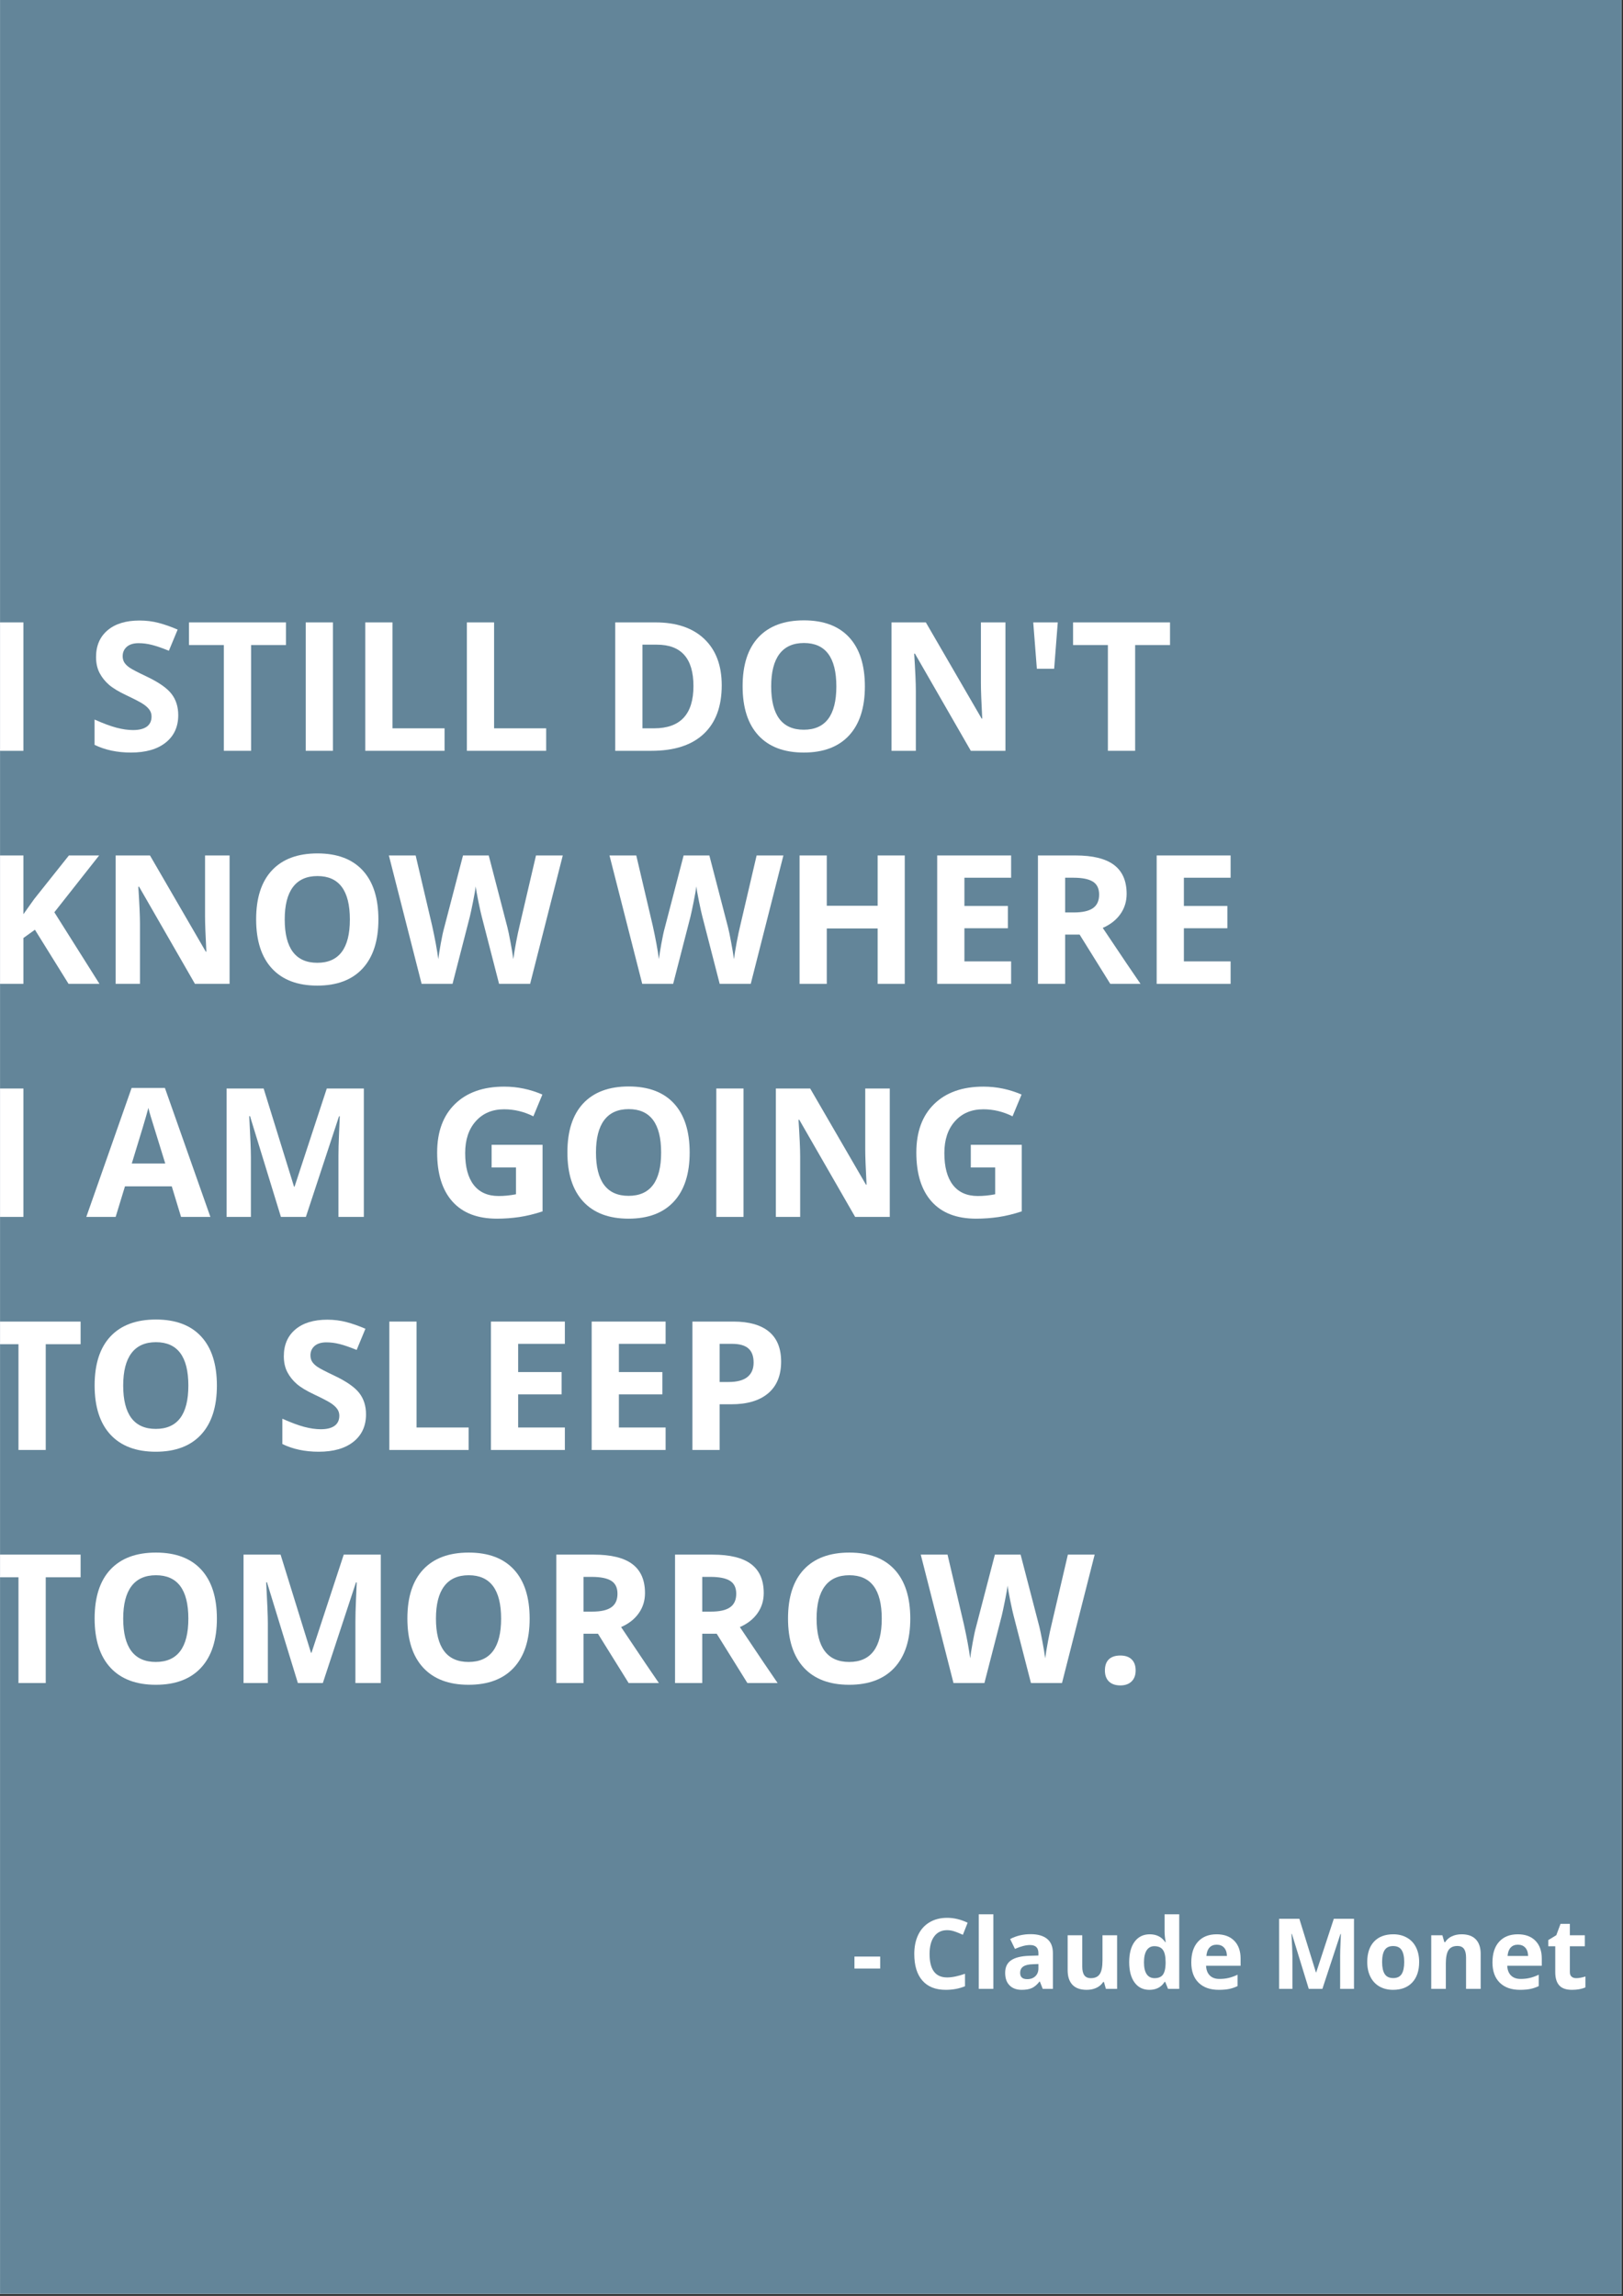 <?xml version="1.0" encoding="UTF-8"?>
<svg xmlns="http://www.w3.org/2000/svg" xmlns:xlink="http://www.w3.org/1999/xlink" width="595.5pt" height="842.25pt" viewBox="0 0 595.5 842.25" version="1.2">
<rect x="0" y="0" width="595.5" height="842.25" fill="#333333" stroke="none"/>
<defs>
<g>
<symbol overflow="visible" id="glyph0-0">
<path style="stroke:none;" d="M 6.219 -47.109 L 33.328 -47.109 L 33.328 0 L 6.219 0 Z M 9.578 -3.359 L 29.969 -3.359 L 29.969 -43.766 L 9.578 -43.766 Z M 9.578 -3.359 "/>
</symbol>
<symbol overflow="visible" id="glyph0-1">
<path style="stroke:none;" d="M 5.938 0 L 5.938 -47.109 L 15.922 -47.109 L 15.922 0 Z M 5.938 0 "/>
</symbol>
<symbol overflow="visible" id="glyph0-2">
<path style="stroke:none;" d=""/>
</symbol>
<symbol overflow="visible" id="glyph0-3">
<path style="stroke:none;" d="M 33.734 -13.078 C 33.734 -8.828 32.203 -5.477 29.141 -3.031 C 26.086 -0.582 21.832 0.641 16.375 0.641 C 11.344 0.641 6.895 -0.301 3.031 -2.188 L 3.031 -11.469 C 6.207 -10.051 8.895 -9.051 11.094 -8.469 C 13.301 -7.895 15.316 -7.609 17.141 -7.609 C 19.336 -7.609 21.02 -8.023 22.188 -8.859 C 23.352 -9.703 23.938 -10.945 23.938 -12.594 C 23.938 -13.52 23.676 -14.344 23.156 -15.062 C 22.645 -15.781 21.891 -16.473 20.891 -17.141 C 19.898 -17.805 17.867 -18.867 14.797 -20.328 C 11.91 -21.68 9.75 -22.984 8.312 -24.234 C 6.875 -25.484 5.723 -26.93 4.859 -28.578 C 4.004 -30.234 3.578 -32.172 3.578 -34.391 C 3.578 -38.555 4.988 -41.832 7.812 -44.219 C 10.633 -46.602 14.539 -47.797 19.531 -47.797 C 21.977 -47.797 24.312 -47.504 26.531 -46.922 C 28.758 -46.336 31.086 -45.52 33.516 -44.469 L 30.297 -36.703 C 27.773 -37.734 25.691 -38.453 24.047 -38.859 C 22.41 -39.273 20.797 -39.484 19.203 -39.484 C 17.316 -39.484 15.867 -39.039 14.859 -38.156 C 13.848 -37.27 13.344 -36.117 13.344 -34.703 C 13.344 -33.828 13.547 -33.062 13.953 -32.406 C 14.359 -31.75 15.004 -31.113 15.891 -30.5 C 16.785 -29.883 18.898 -28.785 22.234 -27.203 C 26.641 -25.098 29.656 -22.984 31.281 -20.859 C 32.914 -18.742 33.734 -16.148 33.734 -13.078 Z M 33.734 -13.078 "/>
</symbol>
<symbol overflow="visible" id="glyph0-4">
<path style="stroke:none;" d="M 24.109 0 L 14.109 0 L 14.109 -38.797 L 1.328 -38.797 L 1.328 -47.109 L 36.906 -47.109 L 36.906 -38.797 L 24.109 -38.797 Z M 24.109 0 "/>
</symbol>
<symbol overflow="visible" id="glyph0-5">
<path style="stroke:none;" d="M 5.938 0 L 5.938 -47.109 L 15.922 -47.109 L 15.922 -8.25 L 35.031 -8.25 L 35.031 0 Z M 5.938 0 "/>
</symbol>
<symbol overflow="visible" id="glyph0-6">
<path style="stroke:none;" d="M 45.016 -24.016 C 45.016 -16.254 42.805 -10.312 38.391 -6.188 C 33.984 -2.062 27.609 0 19.266 0 L 5.938 0 L 5.938 -47.109 L 20.719 -47.109 C 28.414 -47.109 34.391 -45.078 38.641 -41.016 C 42.891 -36.961 45.016 -31.297 45.016 -24.016 Z M 34.641 -23.75 C 34.641 -33.875 30.172 -38.938 21.234 -38.938 L 15.922 -38.938 L 15.922 -8.25 L 20.203 -8.25 C 29.828 -8.25 34.641 -13.414 34.641 -23.75 Z M 34.641 -23.75 "/>
</symbol>
<symbol overflow="visible" id="glyph0-7">
<path style="stroke:none;" d="M 48.688 -23.625 C 48.688 -15.82 46.754 -9.828 42.891 -5.641 C 39.023 -1.453 33.484 0.641 26.266 0.641 C 19.047 0.641 13.5 -1.453 9.625 -5.641 C 5.758 -9.828 3.828 -15.844 3.828 -23.688 C 3.828 -31.531 5.766 -37.52 9.641 -41.656 C 13.523 -45.789 19.086 -47.859 26.328 -47.859 C 33.566 -47.859 39.102 -45.773 42.938 -41.609 C 46.77 -37.441 48.688 -31.445 48.688 -23.625 Z M 14.312 -23.625 C 14.312 -18.363 15.305 -14.398 17.297 -11.734 C 19.297 -9.066 22.285 -7.734 26.266 -7.734 C 34.234 -7.734 38.219 -13.031 38.219 -23.625 C 38.219 -34.238 34.254 -39.547 26.328 -39.547 C 22.359 -39.547 19.363 -38.207 17.344 -35.531 C 15.32 -32.852 14.312 -28.883 14.312 -23.625 Z M 14.312 -23.625 "/>
</symbol>
<symbol overflow="visible" id="glyph0-8">
<path style="stroke:none;" d="M 47.734 0 L 35.031 0 L 14.531 -35.641 L 14.25 -35.641 C 14.656 -29.348 14.859 -24.859 14.859 -22.172 L 14.859 0 L 5.938 0 L 5.938 -47.109 L 18.531 -47.109 L 39 -11.828 L 39.219 -11.828 C 38.895 -17.953 38.734 -22.281 38.734 -24.812 L 38.734 -47.109 L 47.734 -47.109 Z M 47.734 0 "/>
</symbol>
<symbol overflow="visible" id="glyph0-9">
<path style="stroke:none;" d="M 13.281 -47.109 L 11.953 -30.094 L 5.609 -30.094 L 4.281 -47.109 Z M 13.281 -47.109 "/>
</symbol>
<symbol overflow="visible" id="glyph0-10">
<path style="stroke:none;" d="M 43.828 0 L 32.484 0 L 20.141 -19.859 L 15.922 -16.828 L 15.922 0 L 5.938 0 L 5.938 -47.109 L 15.922 -47.109 L 15.922 -25.562 L 19.859 -31.094 L 32.609 -47.109 L 43.703 -47.109 L 27.266 -26.266 Z M 43.828 0 "/>
</symbol>
<symbol overflow="visible" id="glyph0-11">
<path style="stroke:none;" d="M 51.828 0 L 40.438 0 L 34.062 -24.75 C 33.82 -25.633 33.414 -27.457 32.844 -30.219 C 32.281 -32.977 31.957 -34.828 31.875 -35.766 C 31.738 -34.609 31.41 -32.742 30.891 -30.172 C 30.379 -27.609 29.988 -25.781 29.719 -24.688 L 23.359 0 L 12.016 0 L 0 -47.109 L 9.828 -47.109 L 15.859 -21.406 C 16.91 -16.656 17.672 -12.539 18.141 -9.062 C 18.273 -10.281 18.57 -12.172 19.031 -14.734 C 19.488 -17.305 19.922 -19.301 20.328 -20.719 L 27.203 -47.109 L 36.641 -47.109 L 43.5 -20.719 C 43.801 -19.539 44.176 -17.738 44.625 -15.312 C 45.082 -12.883 45.43 -10.801 45.672 -9.062 C 45.879 -10.727 46.219 -12.812 46.688 -15.312 C 47.164 -17.82 47.598 -19.852 47.984 -21.406 L 53.984 -47.109 L 63.812 -47.109 Z M 51.828 0 "/>
</symbol>
<symbol overflow="visible" id="glyph0-12">
<path style="stroke:none;" d="M 44.531 0 L 34.578 0 L 34.578 -20.328 L 15.922 -20.328 L 15.922 0 L 5.938 0 L 5.938 -47.109 L 15.922 -47.109 L 15.922 -28.656 L 34.578 -28.656 L 34.578 -47.109 L 44.531 -47.109 Z M 44.531 0 "/>
</symbol>
<symbol overflow="visible" id="glyph0-13">
<path style="stroke:none;" d="M 33.062 0 L 5.938 0 L 5.938 -47.109 L 33.062 -47.109 L 33.062 -38.938 L 15.922 -38.938 L 15.922 -28.578 L 31.875 -28.578 L 31.875 -20.406 L 15.922 -20.406 L 15.922 -8.25 L 33.062 -8.25 Z M 33.062 0 "/>
</symbol>
<symbol overflow="visible" id="glyph0-14">
<path style="stroke:none;" d="M 15.922 -26.203 L 19.141 -26.203 C 22.297 -26.203 24.625 -26.727 26.125 -27.781 C 27.633 -28.832 28.391 -30.488 28.391 -32.75 C 28.391 -34.977 27.617 -36.566 26.078 -37.516 C 24.547 -38.461 22.172 -38.938 18.953 -38.938 L 15.922 -38.938 Z M 15.922 -18.078 L 15.922 0 L 5.938 0 L 5.938 -47.109 L 19.656 -47.109 C 26.062 -47.109 30.801 -45.941 33.875 -43.609 C 36.945 -41.285 38.484 -37.75 38.484 -33 C 38.484 -30.227 37.719 -27.758 36.188 -25.594 C 34.664 -23.438 32.508 -21.75 29.719 -20.531 C 36.801 -9.938 41.422 -3.094 43.578 0 L 32.484 0 L 21.234 -18.078 Z M 15.922 -18.078 "/>
</symbol>
<symbol overflow="visible" id="glyph0-15">
<path style="stroke:none;" d="M 34.766 0 L 31.359 -11.219 L 14.188 -11.219 L 10.766 0 L 0 0 L 16.625 -47.312 L 28.844 -47.312 L 45.531 0 Z M 28.969 -19.594 C 25.812 -29.758 24.035 -35.504 23.641 -36.828 C 23.242 -38.16 22.957 -39.219 22.781 -40 C 22.07 -37.25 20.039 -30.445 16.688 -19.594 Z M 28.969 -19.594 "/>
</symbol>
<symbol overflow="visible" id="glyph0-16">
<path style="stroke:none;" d="M 25.875 0 L 14.531 -36.969 L 14.25 -36.969 C 14.656 -29.445 14.859 -24.43 14.859 -21.922 L 14.859 0 L 5.938 0 L 5.938 -47.109 L 19.531 -47.109 L 30.688 -11.094 L 30.875 -11.094 L 42.703 -47.109 L 56.297 -47.109 L 56.297 0 L 46.984 0 L 46.984 -22.297 C 46.984 -23.348 47 -24.562 47.031 -25.938 C 47.062 -27.312 47.207 -30.969 47.469 -36.906 L 47.188 -36.906 L 35.031 0 Z M 25.875 0 "/>
</symbol>
<symbol overflow="visible" id="glyph0-17">
<path style="stroke:none;" d="M 23.812 -26.453 L 42.5 -26.453 L 42.5 -2.031 C 39.477 -1.039 36.629 -0.348 33.953 0.047 C 31.273 0.441 28.539 0.641 25.75 0.641 C 18.633 0.641 13.203 -1.445 9.453 -5.625 C 5.703 -9.801 3.828 -15.801 3.828 -23.625 C 3.828 -31.227 6.004 -37.156 10.359 -41.406 C 14.711 -45.664 20.742 -47.797 28.453 -47.797 C 33.285 -47.797 37.945 -46.828 42.438 -44.891 L 39.125 -36.906 C 35.688 -38.625 32.109 -39.484 28.391 -39.484 C 24.078 -39.484 20.617 -38.031 18.016 -35.125 C 15.41 -32.227 14.109 -28.328 14.109 -23.422 C 14.109 -18.316 15.156 -14.414 17.25 -11.719 C 19.352 -9.02 22.398 -7.672 26.391 -7.672 C 28.473 -7.672 30.594 -7.883 32.75 -8.312 L 32.75 -18.141 L 23.812 -18.141 Z M 23.812 -26.453 "/>
</symbol>
<symbol overflow="visible" id="glyph0-18">
<path style="stroke:none;" d="M 15.922 -24.938 L 19.203 -24.938 C 22.273 -24.938 24.57 -25.539 26.094 -26.75 C 27.625 -27.969 28.391 -29.738 28.391 -32.062 C 28.391 -34.406 27.75 -36.133 26.469 -37.25 C 25.195 -38.375 23.195 -38.938 20.469 -38.938 L 15.922 -38.938 Z M 38.484 -32.422 C 38.484 -27.348 36.895 -23.469 33.719 -20.781 C 30.551 -18.102 26.047 -16.766 20.203 -16.766 L 15.922 -16.766 L 15.922 0 L 5.938 0 L 5.938 -47.109 L 20.984 -47.109 C 26.691 -47.109 31.035 -45.879 34.016 -43.422 C 36.992 -40.961 38.484 -37.297 38.484 -32.422 Z M 38.484 -32.422 "/>
</symbol>
<symbol overflow="visible" id="glyph0-19">
<path style="stroke:none;" d="M 3.766 -4.609 C 3.766 -6.41 4.25 -7.773 5.219 -8.703 C 6.188 -9.629 7.594 -10.094 9.438 -10.094 C 11.227 -10.094 12.609 -9.617 13.578 -8.672 C 14.555 -7.723 15.047 -6.367 15.047 -4.609 C 15.047 -2.91 14.551 -1.57 13.562 -0.594 C 12.57 0.383 11.195 0.875 9.438 0.875 C 7.633 0.875 6.238 0.395 5.25 -0.562 C 4.258 -1.52 3.766 -2.867 3.766 -4.609 Z M 3.766 -4.609 "/>
</symbol>
<symbol overflow="visible" id="glyph1-0">
<path style="stroke:none;" d="M 3.391 -25.703 L 18.172 -25.703 L 18.172 0 L 3.391 0 Z M 5.219 -1.828 L 16.344 -1.828 L 16.344 -23.875 L 5.219 -23.875 Z M 5.219 -1.828 "/>
</symbol>
<symbol overflow="visible" id="glyph1-1">
<path style="stroke:none;" d=""/>
</symbol>
<symbol overflow="visible" id="glyph1-2">
<path style="stroke:none;" d="M 1.078 -7.453 L 1.078 -11.844 L 10.516 -11.844 L 10.516 -7.453 Z M 1.078 -7.453 "/>
</symbol>
<symbol overflow="visible" id="glyph1-3">
<path style="stroke:none;" d="M 14.156 -21.531 C 12.102 -21.531 10.516 -20.758 9.391 -19.219 C 8.266 -17.676 7.703 -15.531 7.703 -12.781 C 7.703 -7.051 9.852 -4.188 14.156 -4.188 C 15.957 -4.188 18.141 -4.633 20.703 -5.531 L 20.703 -0.969 C 18.598 -0.082 16.242 0.359 13.641 0.359 C 9.898 0.359 7.039 -0.773 5.062 -3.047 C 3.082 -5.316 2.094 -8.57 2.094 -12.812 C 2.094 -15.488 2.578 -17.832 3.547 -19.844 C 4.523 -21.852 5.926 -23.391 7.75 -24.453 C 9.57 -25.523 11.707 -26.062 14.156 -26.062 C 16.645 -26.062 19.148 -25.461 21.672 -24.266 L 19.922 -19.828 C 18.953 -20.285 17.984 -20.68 17.016 -21.016 C 16.047 -21.359 15.094 -21.531 14.156 -21.531 Z M 14.156 -21.531 "/>
</symbol>
<symbol overflow="visible" id="glyph1-4">
<path style="stroke:none;" d="M 8.172 0 L 2.812 0 L 2.812 -27.359 L 8.172 -27.359 Z M 8.172 0 "/>
</symbol>
<symbol overflow="visible" id="glyph1-5">
<path style="stroke:none;" d="M 15.297 0 L 14.25 -2.672 L 14.109 -2.672 C 13.211 -1.535 12.285 -0.742 11.328 -0.297 C 10.367 0.141 9.125 0.359 7.594 0.359 C 5.707 0.359 4.223 -0.18 3.141 -1.266 C 2.055 -2.348 1.516 -3.883 1.516 -5.875 C 1.516 -7.957 2.242 -9.492 3.703 -10.484 C 5.16 -11.473 7.359 -12.02 10.297 -12.125 L 13.719 -12.234 L 13.719 -13.094 C 13.719 -15.082 12.695 -16.078 10.656 -16.078 C 9.082 -16.078 7.234 -15.602 5.109 -14.656 L 3.344 -18.281 C 5.602 -19.469 8.109 -20.062 10.859 -20.062 C 13.492 -20.062 15.516 -19.484 16.922 -18.328 C 18.328 -17.18 19.031 -15.438 19.031 -13.094 L 19.031 0 Z M 13.719 -9.109 L 11.641 -9.031 C 10.078 -8.988 8.914 -8.707 8.156 -8.188 C 7.395 -7.676 7.016 -6.895 7.016 -5.844 C 7.016 -4.32 7.879 -3.562 9.609 -3.562 C 10.859 -3.562 11.852 -3.922 12.594 -4.641 C 13.344 -5.359 13.719 -6.305 13.719 -7.484 Z M 13.719 -9.109 "/>
</symbol>
<symbol overflow="visible" id="glyph1-6">
<path style="stroke:none;" d="M 16.734 0 L 16.016 -2.516 L 15.734 -2.516 C 15.16 -1.598 14.344 -0.891 13.281 -0.391 C 12.227 0.109 11.031 0.359 9.688 0.359 C 7.375 0.359 5.629 -0.258 4.453 -1.5 C 3.285 -2.738 2.703 -4.52 2.703 -6.844 L 2.703 -19.656 L 8.062 -19.656 L 8.062 -8.172 C 8.062 -6.754 8.312 -5.691 8.812 -4.984 C 9.32 -4.273 10.129 -3.922 11.234 -3.922 C 12.734 -3.922 13.816 -4.422 14.484 -5.422 C 15.148 -6.422 15.484 -8.082 15.484 -10.406 L 15.484 -19.656 L 20.844 -19.656 L 20.844 0 Z M 16.734 0 "/>
</symbol>
<symbol overflow="visible" id="glyph1-7">
<path style="stroke:none;" d="M 9.031 0.359 C 6.727 0.359 4.914 -0.535 3.594 -2.328 C 2.281 -4.129 1.625 -6.617 1.625 -9.797 C 1.625 -13.016 2.289 -15.52 3.625 -17.312 C 4.969 -19.113 6.816 -20.016 9.172 -20.016 C 11.648 -20.016 13.539 -19.055 14.844 -17.141 L 15.016 -17.141 C 14.742 -18.609 14.609 -19.914 14.609 -21.062 L 14.609 -27.359 L 19.984 -27.359 L 19.984 0 L 15.875 0 L 14.844 -2.547 L 14.609 -2.547 C 13.391 -0.609 11.531 0.359 9.031 0.359 Z M 10.922 -3.922 C 12.285 -3.922 13.285 -4.316 13.922 -5.109 C 14.566 -5.91 14.922 -7.266 14.984 -9.172 L 14.984 -9.75 C 14.984 -11.863 14.656 -13.375 14 -14.281 C 13.352 -15.195 12.297 -15.656 10.828 -15.656 C 9.629 -15.656 8.695 -15.148 8.031 -14.141 C 7.375 -13.129 7.047 -11.656 7.047 -9.719 C 7.047 -7.789 7.379 -6.344 8.047 -5.375 C 8.711 -4.406 9.672 -3.922 10.922 -3.922 Z M 10.922 -3.922 "/>
</symbol>
<symbol overflow="visible" id="glyph1-8">
<path style="stroke:none;" d="M 10.953 -16.203 C 9.816 -16.203 8.926 -15.844 8.281 -15.125 C 7.633 -14.406 7.266 -13.383 7.172 -12.062 L 14.703 -12.062 C 14.672 -13.383 14.32 -14.406 13.656 -15.125 C 12.988 -15.844 12.086 -16.203 10.953 -16.203 Z M 11.703 0.359 C 8.547 0.359 6.078 -0.516 4.297 -2.266 C 2.516 -4.016 1.625 -6.488 1.625 -9.688 C 1.625 -12.977 2.445 -15.52 4.094 -17.312 C 5.738 -19.113 8.016 -20.016 10.922 -20.016 C 13.691 -20.016 15.848 -19.223 17.391 -17.641 C 18.941 -16.066 19.719 -13.883 19.719 -11.094 L 19.719 -8.484 L 7.047 -8.484 C 7.109 -6.961 7.562 -5.773 8.406 -4.922 C 9.25 -4.066 10.43 -3.641 11.953 -3.641 C 13.141 -3.641 14.258 -3.758 15.312 -4 C 16.363 -4.25 17.461 -4.645 18.609 -5.188 L 18.609 -1.031 C 17.672 -0.562 16.672 -0.211 15.609 0.016 C 14.547 0.242 13.242 0.359 11.703 0.359 Z M 11.703 0.359 "/>
</symbol>
<symbol overflow="visible" id="glyph1-9">
<path style="stroke:none;" d="M 14.109 0 L 7.922 -20.156 L 7.766 -20.156 C 7.992 -16.062 8.109 -13.328 8.109 -11.953 L 8.109 0 L 3.234 0 L 3.234 -25.703 L 10.656 -25.703 L 16.734 -6.047 L 16.844 -6.047 L 23.297 -25.703 L 30.703 -25.703 L 30.703 0 L 25.625 0 L 25.625 -12.172 C 25.625 -12.742 25.633 -13.406 25.656 -14.156 C 25.676 -14.906 25.754 -16.895 25.891 -20.125 L 25.734 -20.125 L 19.109 0 Z M 14.109 0 "/>
</symbol>
<symbol overflow="visible" id="glyph1-10">
<path style="stroke:none;" d="M 7.078 -9.859 C 7.078 -7.91 7.395 -6.438 8.031 -5.438 C 8.676 -4.445 9.719 -3.953 11.156 -3.953 C 12.594 -3.953 13.625 -4.445 14.25 -5.438 C 14.875 -6.426 15.188 -7.898 15.188 -9.859 C 15.188 -11.805 14.867 -13.266 14.234 -14.234 C 13.609 -15.211 12.57 -15.703 11.125 -15.703 C 9.695 -15.703 8.664 -15.219 8.031 -14.25 C 7.395 -13.281 7.078 -11.816 7.078 -9.859 Z M 20.672 -9.859 C 20.672 -6.66 19.828 -4.156 18.141 -2.344 C 16.453 -0.539 14.102 0.359 11.094 0.359 C 9.207 0.359 7.539 -0.051 6.094 -0.875 C 4.656 -1.707 3.551 -2.895 2.781 -4.438 C 2.008 -5.988 1.625 -7.797 1.625 -9.859 C 1.625 -13.066 2.457 -15.562 4.125 -17.344 C 5.801 -19.125 8.16 -20.016 11.203 -20.016 C 13.086 -20.016 14.75 -19.602 16.188 -18.781 C 17.633 -17.969 18.742 -16.789 19.516 -15.25 C 20.285 -13.719 20.672 -11.922 20.672 -9.859 Z M 20.672 -9.859 "/>
</symbol>
<symbol overflow="visible" id="glyph1-11">
<path style="stroke:none;" d="M 20.953 0 L 15.594 0 L 15.594 -11.484 C 15.594 -12.898 15.336 -13.961 14.828 -14.672 C 14.328 -15.379 13.523 -15.734 12.422 -15.734 C 10.922 -15.734 9.836 -15.234 9.172 -14.234 C 8.504 -13.234 8.172 -11.57 8.172 -9.25 L 8.172 0 L 2.812 0 L 2.812 -19.656 L 6.906 -19.656 L 7.625 -17.141 L 7.922 -17.141 C 8.523 -18.086 9.348 -18.801 10.391 -19.281 C 11.441 -19.77 12.633 -20.016 13.969 -20.016 C 16.258 -20.016 17.992 -19.395 19.172 -18.156 C 20.359 -16.926 20.953 -15.145 20.953 -12.812 Z M 20.953 0 "/>
</symbol>
<symbol overflow="visible" id="glyph1-12">
<path style="stroke:none;" d="M 11.094 -3.922 C 12.031 -3.922 13.156 -4.125 14.469 -4.531 L 14.469 -0.547 C 13.133 0.055 11.492 0.359 9.547 0.359 C 7.398 0.359 5.836 -0.18 4.859 -1.266 C 3.879 -2.359 3.391 -3.988 3.391 -6.156 L 3.391 -15.625 L 0.828 -15.625 L 0.828 -17.891 L 3.781 -19.688 L 5.328 -23.844 L 8.75 -23.844 L 8.75 -19.656 L 14.25 -19.656 L 14.25 -15.625 L 8.75 -15.625 L 8.75 -6.156 C 8.75 -5.395 8.961 -4.832 9.391 -4.469 C 9.816 -4.102 10.383 -3.922 11.094 -3.922 Z M 11.094 -3.922 "/>
</symbol>
<symbol overflow="visible" id="glyph2-0">
<path style="stroke:none;" d="M 2.359 -17.844 L 12.625 -17.844 L 12.625 0 L 2.359 0 Z M 3.625 -1.266 L 11.359 -1.266 L 11.359 -16.578 L 3.625 -16.578 Z M 3.625 -1.266 "/>
</symbol>
<symbol overflow="visible" id="glyph2-1">
<path style="stroke:none;" d=""/>
</symbol>
</g>
<clipPath id="clip1">
  <path d="M 0.016 0 L 594.984 0 L 594.984 841.5 L 0.016 841.5 Z M 0.016 0 "/>
</clipPath>
<clipPath id="clip2">
  <path d="M 0.016 227 L 430 227 L 430 277 L 0.016 277 Z M 0.016 227 "/>
</clipPath>
<clipPath id="clip3">
  <path d="M 0.016 313 L 452 313 L 452 362 L 0.016 362 Z M 0.016 313 "/>
</clipPath>
<clipPath id="clip4">
  <path d="M 0.016 398 L 375 398 L 375 448 L 0.016 448 Z M 0.016 398 "/>
</clipPath>
<clipPath id="clip5">
  <path d="M 0.016 484 L 287 484 L 287 533 L 0.016 533 Z M 0.016 484 "/>
</clipPath>
<clipPath id="clip6">
  <path d="M 0.016 569 L 417 569 L 417 619 L 0.016 619 Z M 0.016 569 "/>
</clipPath>
</defs>
<g id="surface1">
<g clip-path="url(#clip1)" clip-rule="nonzero">
<path style=" stroke:none;fill-rule:nonzero;fill:rgb(100%,100%,100%);fill-opacity:1;" d="M 0.016 0 L 595.484 0 L 595.484 848.957 L 0.016 848.957 Z M 0.016 0 "/>
<path style=" stroke:none;fill-rule:nonzero;fill:rgb(100%,100%,100%);fill-opacity:1;" d="M 0.016 0 L 595.484 0 L 595.484 842.207 L 0.016 842.207 Z M 0.016 0 "/>
<path style=" stroke:none;fill-rule:nonzero;fill:rgb(38.82%,52.159%,59.999%);fill-opacity:1;" d="M 0.016 0 L 595.484 0 L 595.484 842.207 L 0.016 842.207 Z M 0.016 0 "/>
</g>
<g clip-path="url(#clip2)" clip-rule="nonzero">
<g style="fill:rgb(100%,100%,100%);fill-opacity:1;">
  <use xlink:href="#glyph0-1" x="-7.327" y="275.431"/>
  <use xlink:href="#glyph0-2" x="14.522" y="275.431"/>
  <use xlink:href="#glyph0-3" x="31.665" y="275.431"/>
  <use xlink:href="#glyph0-4" x="68.015" y="275.431"/>
  <use xlink:href="#glyph0-1" x="106.234" y="275.431"/>
  <use xlink:href="#glyph0-5" x="128.082" y="275.431"/>
  <use xlink:href="#glyph0-5" x="165.367" y="275.431"/>
  <use xlink:href="#glyph0-2" x="202.651" y="275.431"/>
  <use xlink:href="#glyph0-6" x="219.795" y="275.431"/>
  <use xlink:href="#glyph0-7" x="268.648" y="275.431"/>
  <use xlink:href="#glyph0-8" x="321.174" y="275.431"/>
  <use xlink:href="#glyph0-9" x="374.829" y="275.431"/>
  <use xlink:href="#glyph0-4" x="392.391" y="275.431"/>
</g>
</g>
<g clip-path="url(#clip3)" clip-rule="nonzero">
<g style="fill:rgb(100%,100%,100%);fill-opacity:1;">
  <use xlink:href="#glyph0-10" x="-7.327" y="360.927"/>
  <use xlink:href="#glyph0-8" x="36.499" y="360.927"/>
  <use xlink:href="#glyph0-7" x="90.154" y="360.927"/>
  <use xlink:href="#glyph0-11" x="142.68" y="360.927"/>
  <use xlink:href="#glyph0-2" x="206.486" y="360.927"/>
  <use xlink:href="#glyph0-11" x="223.629" y="360.927"/>
  <use xlink:href="#glyph0-12" x="287.435" y="360.927"/>
  <use xlink:href="#glyph0-13" x="337.931" y="360.927"/>
  <use xlink:href="#glyph0-14" x="374.893" y="360.927"/>
  <use xlink:href="#glyph0-13" x="418.461" y="360.927"/>
</g>
</g>
<g style="fill:rgb(100%,100%,100%);fill-opacity:1;">
  <use xlink:href="#glyph0-2" x="455.423" y="360.927"/>
</g>
<g clip-path="url(#clip4)" clip-rule="nonzero">
<g style="fill:rgb(100%,100%,100%);fill-opacity:1;">
  <use xlink:href="#glyph0-1" x="-7.327" y="446.422"/>
  <use xlink:href="#glyph0-2" x="14.522" y="446.422"/>
  <use xlink:href="#glyph0-15" x="31.665" y="446.422"/>
  <use xlink:href="#glyph0-16" x="77.199" y="446.422"/>
  <use xlink:href="#glyph0-2" x="139.426" y="446.422"/>
  <use xlink:href="#glyph0-17" x="156.569" y="446.422"/>
  <use xlink:href="#glyph0-7" x="204.359" y="446.422"/>
  <use xlink:href="#glyph0-1" x="256.885" y="446.422"/>
  <use xlink:href="#glyph0-8" x="278.734" y="446.422"/>
  <use xlink:href="#glyph0-17" x="332.388" y="446.422"/>
</g>
</g>
<g style="fill:rgb(100%,100%,100%);fill-opacity:1;">
  <use xlink:href="#glyph0-2" x="380.169" y="446.422"/>
</g>
<g clip-path="url(#clip5)" clip-rule="nonzero">
<g style="fill:rgb(100%,100%,100%);fill-opacity:1;">
  <use xlink:href="#glyph0-4" x="-7.327" y="531.918"/>
  <use xlink:href="#glyph0-7" x="30.892" y="531.918"/>
  <use xlink:href="#glyph0-2" x="83.419" y="531.918"/>
  <use xlink:href="#glyph0-3" x="100.562" y="531.918"/>
  <use xlink:href="#glyph0-5" x="136.912" y="531.918"/>
  <use xlink:href="#glyph0-13" x="174.196" y="531.918"/>
  <use xlink:href="#glyph0-13" x="211.158" y="531.918"/>
  <use xlink:href="#glyph0-18" x="248.12" y="531.918"/>
</g>
</g>
<g clip-path="url(#clip6)" clip-rule="nonzero">
<g style="fill:rgb(100%,100%,100%);fill-opacity:1;">
  <use xlink:href="#glyph0-4" x="-7.327" y="617.413"/>
  <use xlink:href="#glyph0-7" x="30.892" y="617.413"/>
  <use xlink:href="#glyph0-16" x="83.419" y="617.413"/>
  <use xlink:href="#glyph0-7" x="145.645" y="617.413"/>
  <use xlink:href="#glyph0-14" x="198.172" y="617.413"/>
  <use xlink:href="#glyph0-14" x="241.74" y="617.413"/>
  <use xlink:href="#glyph0-7" x="285.308" y="617.413"/>
  <use xlink:href="#glyph0-11" x="337.834" y="617.413"/>
  <use xlink:href="#glyph0-19" x="401.64" y="617.413"/>
</g>
</g>
<g style="fill:rgb(100%,100%,100%);fill-opacity:1;">
  <use xlink:href="#glyph1-1" x="125.411" y="729.603"/>
  <use xlink:href="#glyph1-1" x="134.762" y="729.603"/>
  <use xlink:href="#glyph1-1" x="144.113" y="729.603"/>
  <use xlink:href="#glyph1-1" x="153.464" y="729.603"/>
  <use xlink:href="#glyph1-1" x="162.815" y="729.603"/>
  <use xlink:href="#glyph1-1" x="172.167" y="729.603"/>
  <use xlink:href="#glyph1-1" x="181.518" y="729.603"/>
  <use xlink:href="#glyph1-1" x="190.869" y="729.603"/>
  <use xlink:href="#glyph1-1" x="200.22" y="729.603"/>
  <use xlink:href="#glyph1-1" x="209.571" y="729.603"/>
  <use xlink:href="#glyph1-1" x="218.922" y="729.603"/>
  <use xlink:href="#glyph1-1" x="228.273" y="729.603"/>
  <use xlink:href="#glyph1-1" x="237.624" y="729.603"/>
  <use xlink:href="#glyph1-1" x="246.975" y="729.603"/>
  <use xlink:href="#glyph1-1" x="256.326" y="729.603"/>
  <use xlink:href="#glyph1-1" x="265.677" y="729.603"/>
  <use xlink:href="#glyph1-1" x="275.028" y="729.603"/>
  <use xlink:href="#glyph1-1" x="284.38" y="729.603"/>
  <use xlink:href="#glyph1-1" x="293.731" y="729.603"/>
  <use xlink:href="#glyph1-1" x="303.082" y="729.603"/>
</g>
<g style="fill:rgb(100%,100%,100%);fill-opacity:1;">
  <use xlink:href="#glyph1-2" x="312.433" y="729.603"/>
  <use xlink:href="#glyph1-1" x="324.016" y="729.603"/>
  <use xlink:href="#glyph1-3" x="333.367" y="729.603"/>
  <use xlink:href="#glyph1-4" x="356.306" y="729.603"/>
  <use xlink:href="#glyph1-5" x="367.291" y="729.603"/>
  <use xlink:href="#glyph1-6" x="389.034" y="729.603"/>
  <use xlink:href="#glyph1-7" x="412.693" y="729.603"/>
  <use xlink:href="#glyph1-8" x="435.473" y="729.603"/>
  <use xlink:href="#glyph1-1" x="456.742" y="729.603"/>
  <use xlink:href="#glyph1-9" x="466.093" y="729.603"/>
  <use xlink:href="#glyph1-10" x="500.035" y="729.603"/>
  <use xlink:href="#glyph1-11" x="522.323" y="729.603"/>
  <use xlink:href="#glyph1-8" x="545.981" y="729.603"/>
  <use xlink:href="#glyph1-12" x="567.25" y="729.603"/>
</g>
<g style="fill:rgb(100%,100%,100%);fill-opacity:1;">
  <use xlink:href="#glyph1-1" x="582.876" y="729.603"/>
</g>
<g style="fill:rgb(100%,100%,100%);fill-opacity:1;">
  <use xlink:href="#glyph2-1" x="361.38" y="767.851"/>
</g>
<g style="fill:rgb(100%,100%,100%);fill-opacity:1;">
  <use xlink:href="#glyph2-1" x="361.38" y="802.349"/>
</g>
<g style="fill:rgb(100%,100%,100%);fill-opacity:1;">
  <use xlink:href="#glyph2-1" x="361.38" y="836.847"/>
</g>
</g>
</svg>
